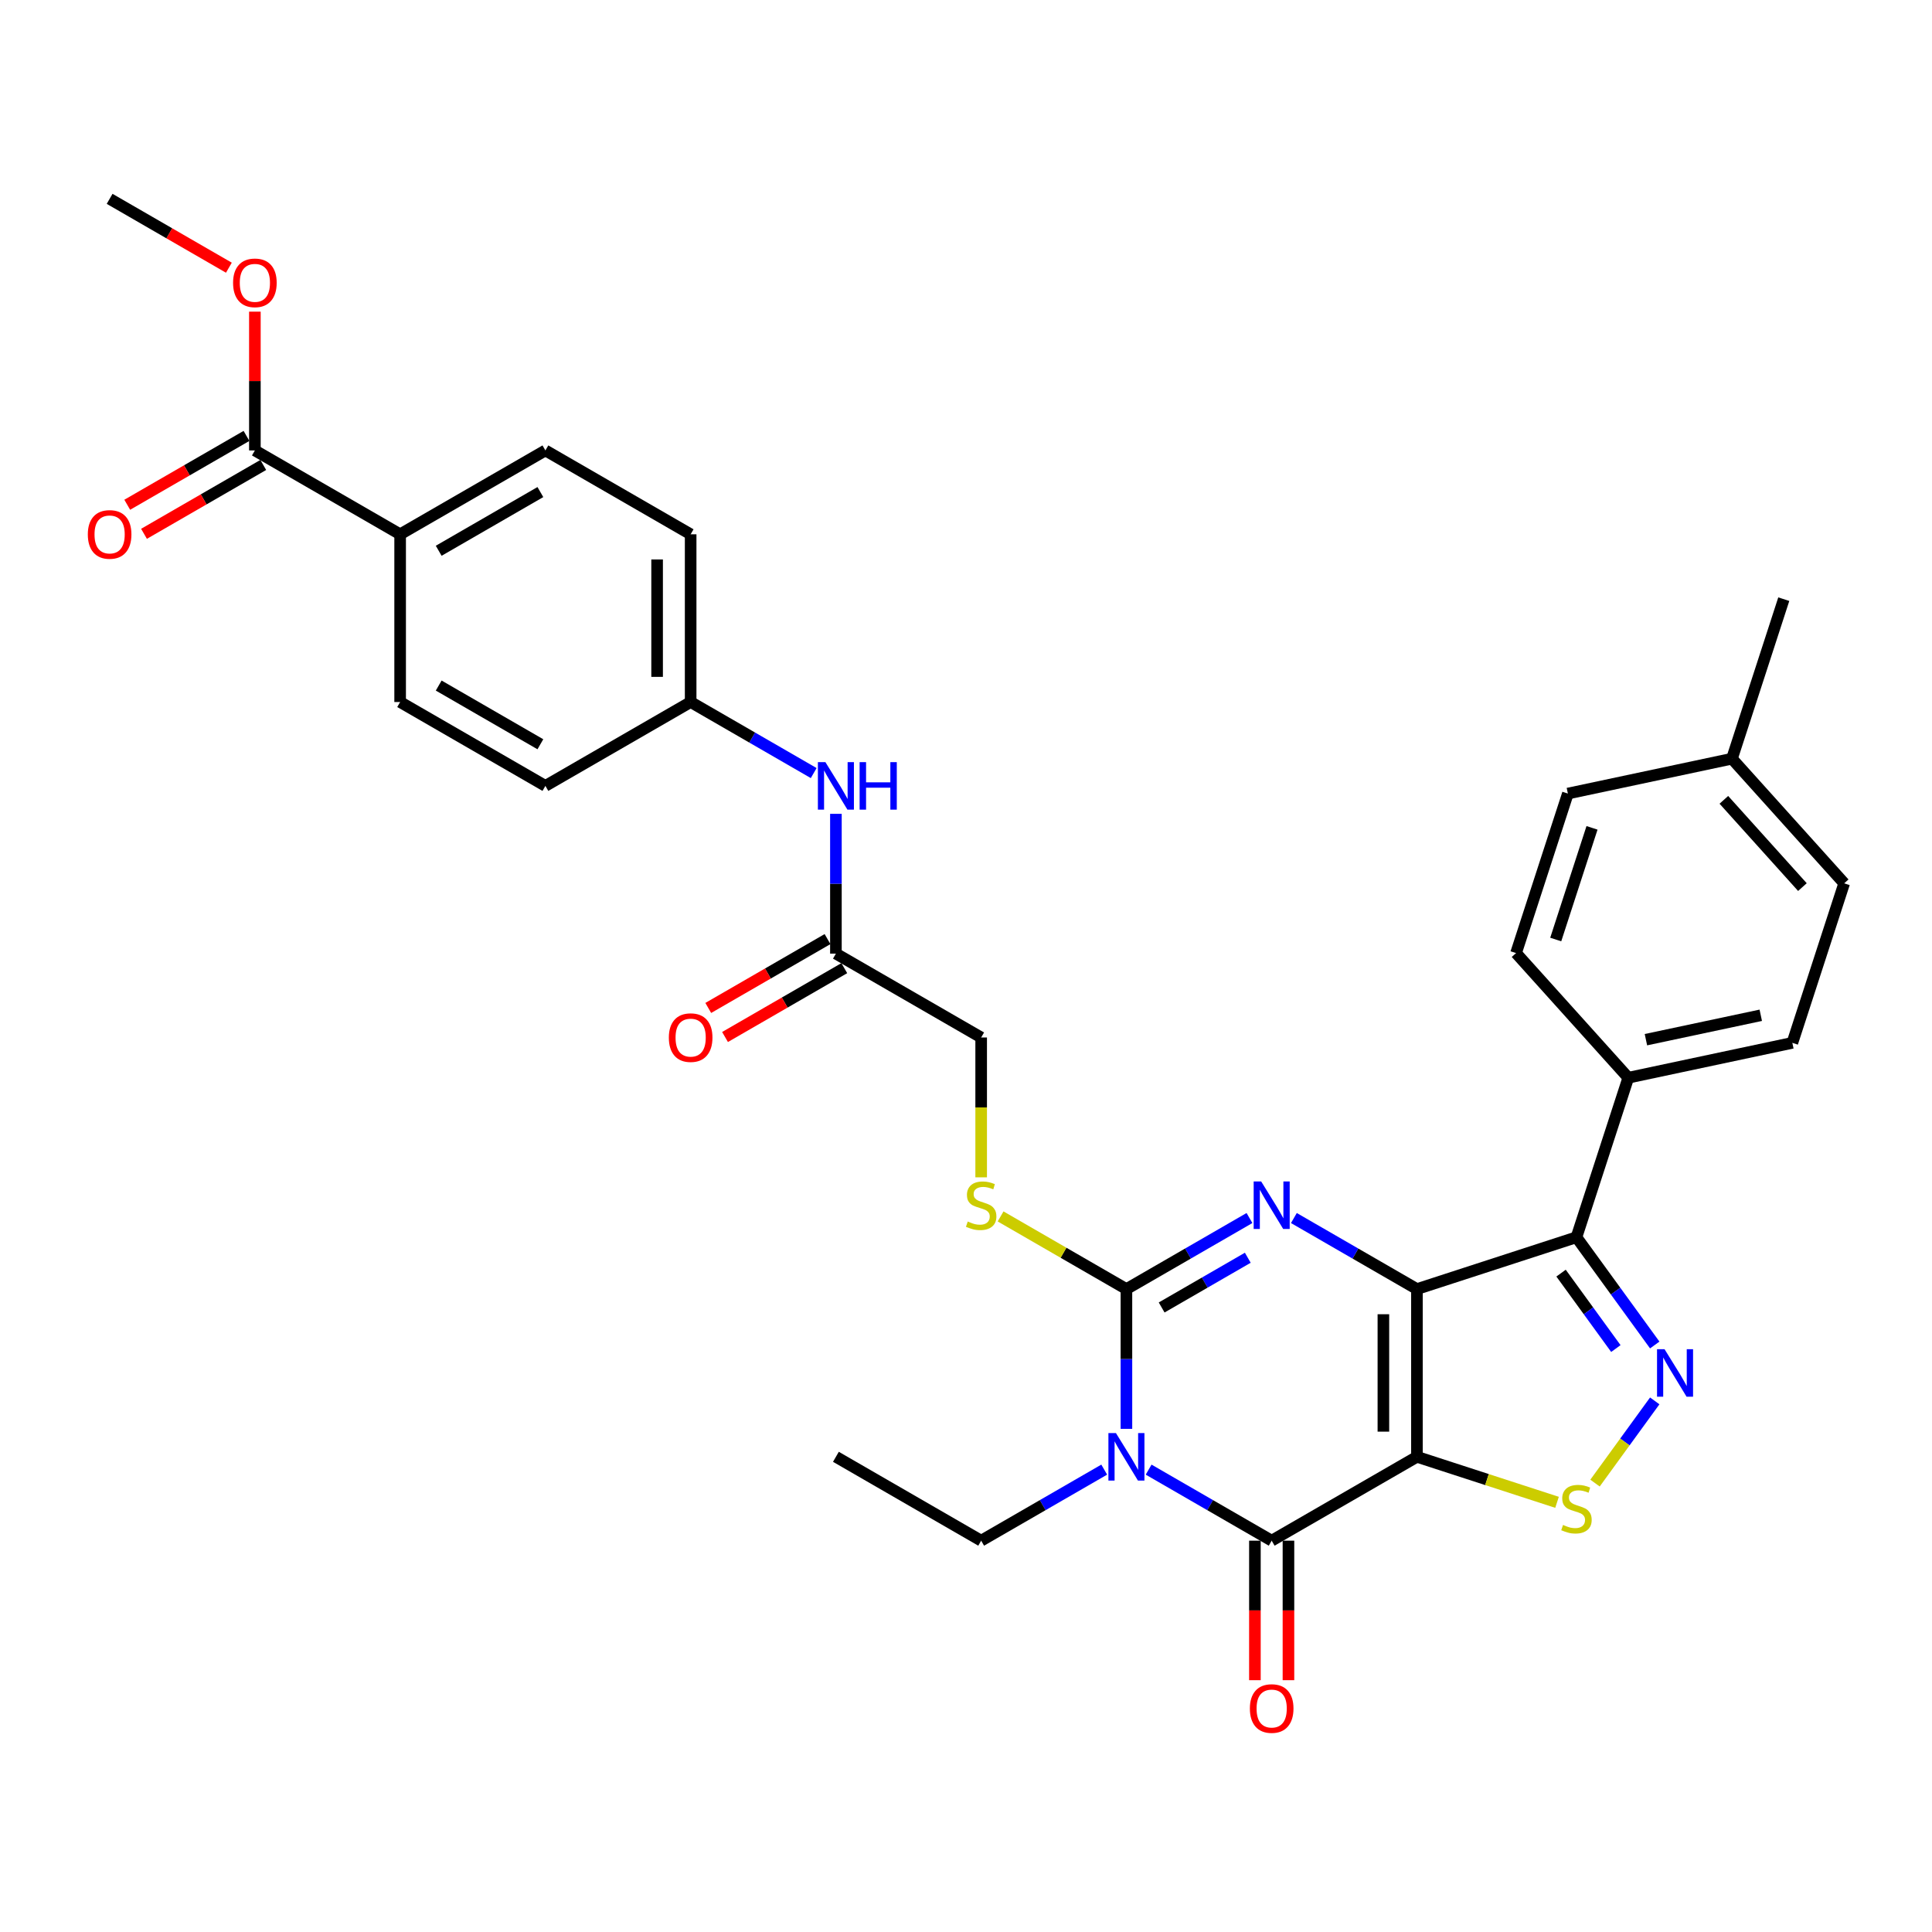 <?xml version='1.0' encoding='iso-8859-1'?>
<svg version='1.1' baseProfile='full'
              xmlns='http://www.w3.org/2000/svg'
                      xmlns:rdkit='http://www.rdkit.org/xml'
                      xmlns:xlink='http://www.w3.org/1999/xlink'
                  xml:space='preserve'
width='1000px' height='1000px' viewBox='0 0 1000 1000'>
<!-- END OF HEADER -->
<rect style='opacity:1.0;fill:#FFFFFF;stroke:none' width='1000' height='1000' x='0' y='0'> </rect>
<path class='bond-0' d='M 733.404,667.225 L 733.404,754.041' style='fill:none;fill-rule:evenodd;stroke:#000000;stroke-width:6px;stroke-linecap:butt;stroke-linejoin:miter;stroke-opacity:1' />
<path class='bond-0' d='M 716.041,680.247 L 716.041,741.019' style='fill:none;fill-rule:evenodd;stroke:#000000;stroke-width:6px;stroke-linecap:butt;stroke-linejoin:miter;stroke-opacity:1' />
<path class='bond-2' d='M 733.404,667.225 L 701.559,648.839' style='fill:none;fill-rule:evenodd;stroke:#000000;stroke-width:6px;stroke-linecap:butt;stroke-linejoin:miter;stroke-opacity:1' />
<path class='bond-2' d='M 701.559,648.839 L 669.714,630.453' style='fill:none;fill-rule:evenodd;stroke:#0000FF;stroke-width:6px;stroke-linecap:butt;stroke-linejoin:miter;stroke-opacity:1' />
<path class='bond-5' d='M 733.404,667.225 L 815.971,640.397' style='fill:none;fill-rule:evenodd;stroke:#000000;stroke-width:6px;stroke-linecap:butt;stroke-linejoin:miter;stroke-opacity:1' />
<path class='bond-4' d='M 733.404,754.041 L 658.22,797.449' style='fill:none;fill-rule:evenodd;stroke:#000000;stroke-width:6px;stroke-linecap:butt;stroke-linejoin:miter;stroke-opacity:1' />
<path class='bond-7' d='M 733.404,754.041 L 769.661,765.822' style='fill:none;fill-rule:evenodd;stroke:#000000;stroke-width:6px;stroke-linecap:butt;stroke-linejoin:miter;stroke-opacity:1' />
<path class='bond-7' d='M 769.661,765.822 L 805.918,777.602' style='fill:none;fill-rule:evenodd;stroke:#CCCC00;stroke-width:6px;stroke-linecap:butt;stroke-linejoin:miter;stroke-opacity:1' />
<path class='bond-1' d='M 583.035,739.577 L 583.035,703.401' style='fill:none;fill-rule:evenodd;stroke:#0000FF;stroke-width:6px;stroke-linecap:butt;stroke-linejoin:miter;stroke-opacity:1' />
<path class='bond-1' d='M 583.035,703.401 L 583.035,667.225' style='fill:none;fill-rule:evenodd;stroke:#000000;stroke-width:6px;stroke-linecap:butt;stroke-linejoin:miter;stroke-opacity:1' />
<path class='bond-17' d='M 571.54,760.677 L 539.695,779.063' style='fill:none;fill-rule:evenodd;stroke:#0000FF;stroke-width:6px;stroke-linecap:butt;stroke-linejoin:miter;stroke-opacity:1' />
<path class='bond-17' d='M 539.695,779.063 L 507.85,797.449' style='fill:none;fill-rule:evenodd;stroke:#000000;stroke-width:6px;stroke-linecap:butt;stroke-linejoin:miter;stroke-opacity:1' />
<path class='bond-34' d='M 594.529,760.677 L 626.374,779.063' style='fill:none;fill-rule:evenodd;stroke:#0000FF;stroke-width:6px;stroke-linecap:butt;stroke-linejoin:miter;stroke-opacity:1' />
<path class='bond-34' d='M 626.374,779.063 L 658.22,797.449' style='fill:none;fill-rule:evenodd;stroke:#000000;stroke-width:6px;stroke-linecap:butt;stroke-linejoin:miter;stroke-opacity:1' />
<path class='bond-3' d='M 646.725,630.453 L 614.88,648.839' style='fill:none;fill-rule:evenodd;stroke:#0000FF;stroke-width:6px;stroke-linecap:butt;stroke-linejoin:miter;stroke-opacity:1' />
<path class='bond-3' d='M 614.88,648.839 L 583.035,667.225' style='fill:none;fill-rule:evenodd;stroke:#000000;stroke-width:6px;stroke-linecap:butt;stroke-linejoin:miter;stroke-opacity:1' />
<path class='bond-3' d='M 645.853,651.006 L 623.562,663.876' style='fill:none;fill-rule:evenodd;stroke:#0000FF;stroke-width:6px;stroke-linecap:butt;stroke-linejoin:miter;stroke-opacity:1' />
<path class='bond-3' d='M 623.562,663.876 L 601.27,676.746' style='fill:none;fill-rule:evenodd;stroke:#000000;stroke-width:6px;stroke-linecap:butt;stroke-linejoin:miter;stroke-opacity:1' />
<path class='bond-8' d='M 583.035,667.225 L 550.469,648.423' style='fill:none;fill-rule:evenodd;stroke:#000000;stroke-width:6px;stroke-linecap:butt;stroke-linejoin:miter;stroke-opacity:1' />
<path class='bond-8' d='M 550.469,648.423 L 517.903,629.621' style='fill:none;fill-rule:evenodd;stroke:#CCCC00;stroke-width:6px;stroke-linecap:butt;stroke-linejoin:miter;stroke-opacity:1' />
<path class='bond-12' d='M 649.538,797.449 L 649.538,833.556' style='fill:none;fill-rule:evenodd;stroke:#000000;stroke-width:6px;stroke-linecap:butt;stroke-linejoin:miter;stroke-opacity:1' />
<path class='bond-12' d='M 649.538,833.556 L 649.538,869.663' style='fill:none;fill-rule:evenodd;stroke:#FF0000;stroke-width:6px;stroke-linecap:butt;stroke-linejoin:miter;stroke-opacity:1' />
<path class='bond-12' d='M 666.901,797.449 L 666.901,833.556' style='fill:none;fill-rule:evenodd;stroke:#000000;stroke-width:6px;stroke-linecap:butt;stroke-linejoin:miter;stroke-opacity:1' />
<path class='bond-12' d='M 666.901,833.556 L 666.901,869.663' style='fill:none;fill-rule:evenodd;stroke:#FF0000;stroke-width:6px;stroke-linecap:butt;stroke-linejoin:miter;stroke-opacity:1' />
<path class='bond-6' d='M 815.971,640.397 L 836.232,668.283' style='fill:none;fill-rule:evenodd;stroke:#000000;stroke-width:6px;stroke-linecap:butt;stroke-linejoin:miter;stroke-opacity:1' />
<path class='bond-6' d='M 836.232,668.283 L 856.492,696.169' style='fill:none;fill-rule:evenodd;stroke:#0000FF;stroke-width:6px;stroke-linecap:butt;stroke-linejoin:miter;stroke-opacity:1' />
<path class='bond-6' d='M 808.002,658.969 L 822.185,678.489' style='fill:none;fill-rule:evenodd;stroke:#000000;stroke-width:6px;stroke-linecap:butt;stroke-linejoin:miter;stroke-opacity:1' />
<path class='bond-6' d='M 822.185,678.489 L 836.367,698.009' style='fill:none;fill-rule:evenodd;stroke:#0000FF;stroke-width:6px;stroke-linecap:butt;stroke-linejoin:miter;stroke-opacity:1' />
<path class='bond-10' d='M 815.971,640.397 L 842.799,557.83' style='fill:none;fill-rule:evenodd;stroke:#000000;stroke-width:6px;stroke-linecap:butt;stroke-linejoin:miter;stroke-opacity:1' />
<path class='bond-33' d='M 856.492,725.097 L 841.035,746.372' style='fill:none;fill-rule:evenodd;stroke:#0000FF;stroke-width:6px;stroke-linecap:butt;stroke-linejoin:miter;stroke-opacity:1' />
<path class='bond-33' d='M 841.035,746.372 L 825.578,767.647' style='fill:none;fill-rule:evenodd;stroke:#CCCC00;stroke-width:6px;stroke-linecap:butt;stroke-linejoin:miter;stroke-opacity:1' />
<path class='bond-18' d='M 507.85,609.388 L 507.85,573.195' style='fill:none;fill-rule:evenodd;stroke:#CCCC00;stroke-width:6px;stroke-linecap:butt;stroke-linejoin:miter;stroke-opacity:1' />
<path class='bond-18' d='M 507.85,573.195 L 507.85,537.001' style='fill:none;fill-rule:evenodd;stroke:#000000;stroke-width:6px;stroke-linecap:butt;stroke-linejoin:miter;stroke-opacity:1' />
<path class='bond-9' d='M 131.925,233.145 L 207.11,276.553' style='fill:none;fill-rule:evenodd;stroke:#000000;stroke-width:6px;stroke-linecap:butt;stroke-linejoin:miter;stroke-opacity:1' />
<path class='bond-15' d='M 127.585,225.626 L 96.721,243.446' style='fill:none;fill-rule:evenodd;stroke:#000000;stroke-width:6px;stroke-linecap:butt;stroke-linejoin:miter;stroke-opacity:1' />
<path class='bond-15' d='M 96.721,243.446 L 65.856,261.265' style='fill:none;fill-rule:evenodd;stroke:#FF0000;stroke-width:6px;stroke-linecap:butt;stroke-linejoin:miter;stroke-opacity:1' />
<path class='bond-15' d='M 136.266,240.663 L 105.402,258.483' style='fill:none;fill-rule:evenodd;stroke:#000000;stroke-width:6px;stroke-linecap:butt;stroke-linejoin:miter;stroke-opacity:1' />
<path class='bond-15' d='M 105.402,258.483 L 74.538,276.302' style='fill:none;fill-rule:evenodd;stroke:#FF0000;stroke-width:6px;stroke-linecap:butt;stroke-linejoin:miter;stroke-opacity:1' />
<path class='bond-24' d='M 131.925,233.145 L 131.925,197.229' style='fill:none;fill-rule:evenodd;stroke:#000000;stroke-width:6px;stroke-linecap:butt;stroke-linejoin:miter;stroke-opacity:1' />
<path class='bond-24' d='M 131.925,197.229 L 131.925,161.313' style='fill:none;fill-rule:evenodd;stroke:#FF0000;stroke-width:6px;stroke-linecap:butt;stroke-linejoin:miter;stroke-opacity:1' />
<path class='bond-19' d='M 842.799,557.83 L 927.718,539.78' style='fill:none;fill-rule:evenodd;stroke:#000000;stroke-width:6px;stroke-linecap:butt;stroke-linejoin:miter;stroke-opacity:1' />
<path class='bond-19' d='M 851.927,538.139 L 911.37,525.504' style='fill:none;fill-rule:evenodd;stroke:#000000;stroke-width:6px;stroke-linecap:butt;stroke-linejoin:miter;stroke-opacity:1' />
<path class='bond-20' d='M 842.799,557.83 L 784.708,493.314' style='fill:none;fill-rule:evenodd;stroke:#000000;stroke-width:6px;stroke-linecap:butt;stroke-linejoin:miter;stroke-opacity:1' />
<path class='bond-11' d='M 432.665,493.593 L 507.85,537.001' style='fill:none;fill-rule:evenodd;stroke:#000000;stroke-width:6px;stroke-linecap:butt;stroke-linejoin:miter;stroke-opacity:1' />
<path class='bond-14' d='M 432.665,493.593 L 432.665,457.417' style='fill:none;fill-rule:evenodd;stroke:#000000;stroke-width:6px;stroke-linecap:butt;stroke-linejoin:miter;stroke-opacity:1' />
<path class='bond-14' d='M 432.665,457.417 L 432.665,421.241' style='fill:none;fill-rule:evenodd;stroke:#0000FF;stroke-width:6px;stroke-linecap:butt;stroke-linejoin:miter;stroke-opacity:1' />
<path class='bond-16' d='M 428.324,486.074 L 397.46,503.894' style='fill:none;fill-rule:evenodd;stroke:#000000;stroke-width:6px;stroke-linecap:butt;stroke-linejoin:miter;stroke-opacity:1' />
<path class='bond-16' d='M 397.46,503.894 L 366.596,521.713' style='fill:none;fill-rule:evenodd;stroke:#FF0000;stroke-width:6px;stroke-linecap:butt;stroke-linejoin:miter;stroke-opacity:1' />
<path class='bond-16' d='M 437.006,501.111 L 406.142,518.931' style='fill:none;fill-rule:evenodd;stroke:#000000;stroke-width:6px;stroke-linecap:butt;stroke-linejoin:miter;stroke-opacity:1' />
<path class='bond-16' d='M 406.142,518.931 L 375.277,536.75' style='fill:none;fill-rule:evenodd;stroke:#FF0000;stroke-width:6px;stroke-linecap:butt;stroke-linejoin:miter;stroke-opacity:1' />
<path class='bond-13' d='M 207.11,276.553 L 282.295,233.145' style='fill:none;fill-rule:evenodd;stroke:#000000;stroke-width:6px;stroke-linecap:butt;stroke-linejoin:miter;stroke-opacity:1' />
<path class='bond-13' d='M 227.07,285.079 L 279.699,254.693' style='fill:none;fill-rule:evenodd;stroke:#000000;stroke-width:6px;stroke-linecap:butt;stroke-linejoin:miter;stroke-opacity:1' />
<path class='bond-36' d='M 207.11,276.553 L 207.11,363.369' style='fill:none;fill-rule:evenodd;stroke:#000000;stroke-width:6px;stroke-linecap:butt;stroke-linejoin:miter;stroke-opacity:1' />
<path class='bond-23' d='M 421.171,400.141 L 389.325,381.755' style='fill:none;fill-rule:evenodd;stroke:#0000FF;stroke-width:6px;stroke-linecap:butt;stroke-linejoin:miter;stroke-opacity:1' />
<path class='bond-23' d='M 389.325,381.755 L 357.48,363.369' style='fill:none;fill-rule:evenodd;stroke:#000000;stroke-width:6px;stroke-linecap:butt;stroke-linejoin:miter;stroke-opacity:1' />
<path class='bond-32' d='M 507.85,797.449 L 432.665,754.041' style='fill:none;fill-rule:evenodd;stroke:#000000;stroke-width:6px;stroke-linecap:butt;stroke-linejoin:miter;stroke-opacity:1' />
<path class='bond-27' d='M 927.718,539.78 L 954.545,457.213' style='fill:none;fill-rule:evenodd;stroke:#000000;stroke-width:6px;stroke-linecap:butt;stroke-linejoin:miter;stroke-opacity:1' />
<path class='bond-28' d='M 784.708,493.314 L 811.535,410.747' style='fill:none;fill-rule:evenodd;stroke:#000000;stroke-width:6px;stroke-linecap:butt;stroke-linejoin:miter;stroke-opacity:1' />
<path class='bond-28' d='M 805.245,486.294 L 824.025,428.497' style='fill:none;fill-rule:evenodd;stroke:#000000;stroke-width:6px;stroke-linecap:butt;stroke-linejoin:miter;stroke-opacity:1' />
<path class='bond-21' d='M 207.11,363.369 L 282.295,406.777' style='fill:none;fill-rule:evenodd;stroke:#000000;stroke-width:6px;stroke-linecap:butt;stroke-linejoin:miter;stroke-opacity:1' />
<path class='bond-21' d='M 227.07,354.843 L 279.699,385.229' style='fill:none;fill-rule:evenodd;stroke:#000000;stroke-width:6px;stroke-linecap:butt;stroke-linejoin:miter;stroke-opacity:1' />
<path class='bond-22' d='M 282.295,233.145 L 357.48,276.553' style='fill:none;fill-rule:evenodd;stroke:#000000;stroke-width:6px;stroke-linecap:butt;stroke-linejoin:miter;stroke-opacity:1' />
<path class='bond-25' d='M 357.48,363.369 L 282.295,406.777' style='fill:none;fill-rule:evenodd;stroke:#000000;stroke-width:6px;stroke-linecap:butt;stroke-linejoin:miter;stroke-opacity:1' />
<path class='bond-26' d='M 357.48,363.369 L 357.48,276.553' style='fill:none;fill-rule:evenodd;stroke:#000000;stroke-width:6px;stroke-linecap:butt;stroke-linejoin:miter;stroke-opacity:1' />
<path class='bond-26' d='M 340.117,350.347 L 340.117,289.575' style='fill:none;fill-rule:evenodd;stroke:#000000;stroke-width:6px;stroke-linecap:butt;stroke-linejoin:miter;stroke-opacity:1' />
<path class='bond-31' d='M 118.469,138.56 L 87.605,120.74' style='fill:none;fill-rule:evenodd;stroke:#FF0000;stroke-width:6px;stroke-linecap:butt;stroke-linejoin:miter;stroke-opacity:1' />
<path class='bond-31' d='M 87.605,120.74 L 56.741,102.921' style='fill:none;fill-rule:evenodd;stroke:#000000;stroke-width:6px;stroke-linecap:butt;stroke-linejoin:miter;stroke-opacity:1' />
<path class='bond-35' d='M 954.545,457.213 L 896.454,392.697' style='fill:none;fill-rule:evenodd;stroke:#000000;stroke-width:6px;stroke-linecap:butt;stroke-linejoin:miter;stroke-opacity:1' />
<path class='bond-35' d='M 932.928,459.154 L 892.265,413.992' style='fill:none;fill-rule:evenodd;stroke:#000000;stroke-width:6px;stroke-linecap:butt;stroke-linejoin:miter;stroke-opacity:1' />
<path class='bond-29' d='M 811.535,410.747 L 896.454,392.697' style='fill:none;fill-rule:evenodd;stroke:#000000;stroke-width:6px;stroke-linecap:butt;stroke-linejoin:miter;stroke-opacity:1' />
<path class='bond-30' d='M 896.454,392.697 L 923.282,310.13' style='fill:none;fill-rule:evenodd;stroke:#000000;stroke-width:6px;stroke-linecap:butt;stroke-linejoin:miter;stroke-opacity:1' />
<path  class='atom-2' d='M 577.6 741.748
L 585.657 754.77
Q 586.455 756.055, 587.74 758.382
Q 589.025 760.708, 589.094 760.847
L 589.094 741.748
L 592.359 741.748
L 592.359 766.334
L 588.99 766.334
L 580.343 752.096
Q 579.336 750.429, 578.26 748.519
Q 577.218 746.61, 576.905 746.019
L 576.905 766.334
L 573.711 766.334
L 573.711 741.748
L 577.6 741.748
' fill='#0000FF'/>
<path  class='atom-3' d='M 652.785 611.524
L 660.841 624.546
Q 661.64 625.831, 662.925 628.158
Q 664.21 630.484, 664.279 630.623
L 664.279 611.524
L 667.544 611.524
L 667.544 636.11
L 664.175 636.11
L 655.528 621.872
Q 654.521 620.205, 653.445 618.295
Q 652.403 616.386, 652.09 615.795
L 652.09 636.11
L 648.896 636.11
L 648.896 611.524
L 652.785 611.524
' fill='#0000FF'/>
<path  class='atom-7' d='M 861.566 698.34
L 869.622 711.362
Q 870.421 712.647, 871.706 714.974
Q 872.991 717.3, 873.06 717.439
L 873.06 698.34
L 876.325 698.34
L 876.325 722.926
L 872.956 722.926
L 864.309 708.688
Q 863.302 707.021, 862.226 705.111
Q 861.184 703.202, 860.871 702.611
L 860.871 722.926
L 857.676 722.926
L 857.676 698.34
L 861.566 698.34
' fill='#0000FF'/>
<path  class='atom-8' d='M 809.026 789.307
Q 809.304 789.411, 810.45 789.897
Q 811.596 790.384, 812.846 790.696
Q 814.131 790.974, 815.381 790.974
Q 817.708 790.974, 819.062 789.863
Q 820.416 788.717, 820.416 786.737
Q 820.416 785.383, 819.722 784.55
Q 819.062 783.716, 818.02 783.265
Q 816.978 782.813, 815.242 782.292
Q 813.054 781.633, 811.735 781.008
Q 810.45 780.382, 809.512 779.063
Q 808.609 777.743, 808.609 775.521
Q 808.609 772.43, 810.693 770.52
Q 812.811 768.61, 816.978 768.61
Q 819.826 768.61, 823.056 769.965
L 822.257 772.638
Q 819.305 771.423, 817.083 771.423
Q 814.686 771.423, 813.367 772.43
Q 812.047 773.402, 812.082 775.104
Q 812.082 776.424, 812.742 777.222
Q 813.436 778.021, 814.409 778.472
Q 815.416 778.924, 817.083 779.445
Q 819.305 780.139, 820.625 780.834
Q 821.944 781.528, 822.882 782.952
Q 823.854 784.341, 823.854 786.737
Q 823.854 790.141, 821.562 791.981
Q 819.305 793.787, 815.52 793.787
Q 813.332 793.787, 811.665 793.301
Q 810.033 792.849, 808.088 792.051
L 809.026 789.307
' fill='#CCCC00'/>
<path  class='atom-9' d='M 500.905 632.256
Q 501.182 632.36, 502.328 632.846
Q 503.474 633.332, 504.724 633.645
Q 506.009 633.922, 507.259 633.922
Q 509.586 633.922, 510.94 632.811
Q 512.295 631.665, 512.295 629.686
Q 512.295 628.331, 511.6 627.498
Q 510.94 626.665, 509.899 626.213
Q 508.857 625.762, 507.121 625.241
Q 504.933 624.581, 503.613 623.956
Q 502.328 623.331, 501.391 622.011
Q 500.488 620.692, 500.488 618.469
Q 500.488 615.378, 502.571 613.469
Q 504.69 611.559, 508.857 611.559
Q 511.704 611.559, 514.934 612.913
L 514.135 615.587
Q 511.184 614.371, 508.961 614.371
Q 506.565 614.371, 505.245 615.378
Q 503.926 616.351, 503.96 618.052
Q 503.96 619.372, 504.62 620.171
Q 505.315 620.969, 506.287 621.421
Q 507.294 621.872, 508.961 622.393
Q 511.184 623.088, 512.503 623.782
Q 513.823 624.477, 514.76 625.901
Q 515.733 627.29, 515.733 629.686
Q 515.733 633.089, 513.441 634.929
Q 511.184 636.735, 507.398 636.735
Q 505.211 636.735, 503.544 636.249
Q 501.912 635.798, 499.967 634.999
L 500.905 632.256
' fill='#CCCC00'/>
<path  class='atom-13' d='M 646.933 884.334
Q 646.933 878.431, 649.85 875.132
Q 652.768 871.833, 658.22 871.833
Q 663.672 871.833, 666.589 875.132
Q 669.506 878.431, 669.506 884.334
Q 669.506 890.307, 666.554 893.711
Q 663.602 897.079, 658.22 897.079
Q 652.802 897.079, 649.85 893.711
Q 646.933 890.342, 646.933 884.334
M 658.22 894.301
Q 661.97 894.301, 663.984 891.801
Q 666.033 889.266, 666.033 884.334
Q 666.033 879.507, 663.984 877.077
Q 661.97 874.611, 658.22 874.611
Q 654.469 874.611, 652.42 877.042
Q 650.406 879.473, 650.406 884.334
Q 650.406 889.3, 652.42 891.801
Q 654.469 894.301, 658.22 894.301
' fill='#FF0000'/>
<path  class='atom-15' d='M 427.23 394.484
L 435.287 407.506
Q 436.086 408.791, 437.37 411.118
Q 438.655 413.444, 438.725 413.583
L 438.725 394.484
L 441.989 394.484
L 441.989 419.07
L 438.621 419.07
L 429.974 404.832
Q 428.967 403.165, 427.89 401.255
Q 426.848 399.346, 426.536 398.755
L 426.536 419.07
L 423.341 419.07
L 423.341 394.484
L 427.23 394.484
' fill='#0000FF'/>
<path  class='atom-15' d='M 444.941 394.484
L 448.274 394.484
L 448.274 404.936
L 460.845 404.936
L 460.845 394.484
L 464.179 394.484
L 464.179 419.07
L 460.845 419.07
L 460.845 407.715
L 448.274 407.715
L 448.274 419.07
L 444.941 419.07
L 444.941 394.484
' fill='#0000FF'/>
<path  class='atom-16' d='M 45.455 276.622
Q 45.455 270.719, 48.372 267.42
Q 51.289 264.121, 56.741 264.121
Q 62.193 264.121, 65.11 267.42
Q 68.027 270.719, 68.027 276.622
Q 68.027 282.595, 65.075 285.999
Q 62.123 289.367, 56.741 289.367
Q 51.323 289.367, 48.372 285.999
Q 45.455 282.63, 45.455 276.622
M 56.741 286.589
Q 60.491 286.589, 62.505 284.089
Q 64.554 281.554, 64.554 276.622
Q 64.554 271.795, 62.505 269.365
Q 60.491 266.899, 56.741 266.899
Q 52.99 266.899, 50.941 269.33
Q 48.927 271.761, 48.927 276.622
Q 48.927 281.588, 50.941 284.089
Q 52.99 286.589, 56.741 286.589
' fill='#FF0000'/>
<path  class='atom-17' d='M 346.194 537.07
Q 346.194 531.167, 349.111 527.868
Q 352.028 524.569, 357.48 524.569
Q 362.932 524.569, 365.849 527.868
Q 368.766 531.167, 368.766 537.07
Q 368.766 543.043, 365.814 546.447
Q 362.863 549.815, 357.48 549.815
Q 352.063 549.815, 349.111 546.447
Q 346.194 543.078, 346.194 537.07
M 357.48 547.037
Q 361.231 547.037, 363.245 544.537
Q 365.294 542.002, 365.294 537.07
Q 365.294 532.243, 363.245 529.813
Q 361.231 527.347, 357.48 527.347
Q 353.73 527.347, 351.681 529.778
Q 349.667 532.209, 349.667 537.07
Q 349.667 542.036, 351.681 544.537
Q 353.73 547.037, 357.48 547.037
' fill='#FF0000'/>
<path  class='atom-25' d='M 120.639 146.398
Q 120.639 140.495, 123.556 137.196
Q 126.473 133.897, 131.925 133.897
Q 137.378 133.897, 140.295 137.196
Q 143.212 140.495, 143.212 146.398
Q 143.212 152.371, 140.26 155.775
Q 137.308 159.143, 131.925 159.143
Q 126.508 159.143, 123.556 155.775
Q 120.639 152.406, 120.639 146.398
M 131.925 156.365
Q 135.676 156.365, 137.69 153.865
Q 139.739 151.33, 139.739 146.398
Q 139.739 141.571, 137.69 139.141
Q 135.676 136.675, 131.925 136.675
Q 128.175 136.675, 126.126 139.106
Q 124.112 141.537, 124.112 146.398
Q 124.112 151.364, 126.126 153.865
Q 128.175 156.365, 131.925 156.365
' fill='#FF0000'/>
</svg>
